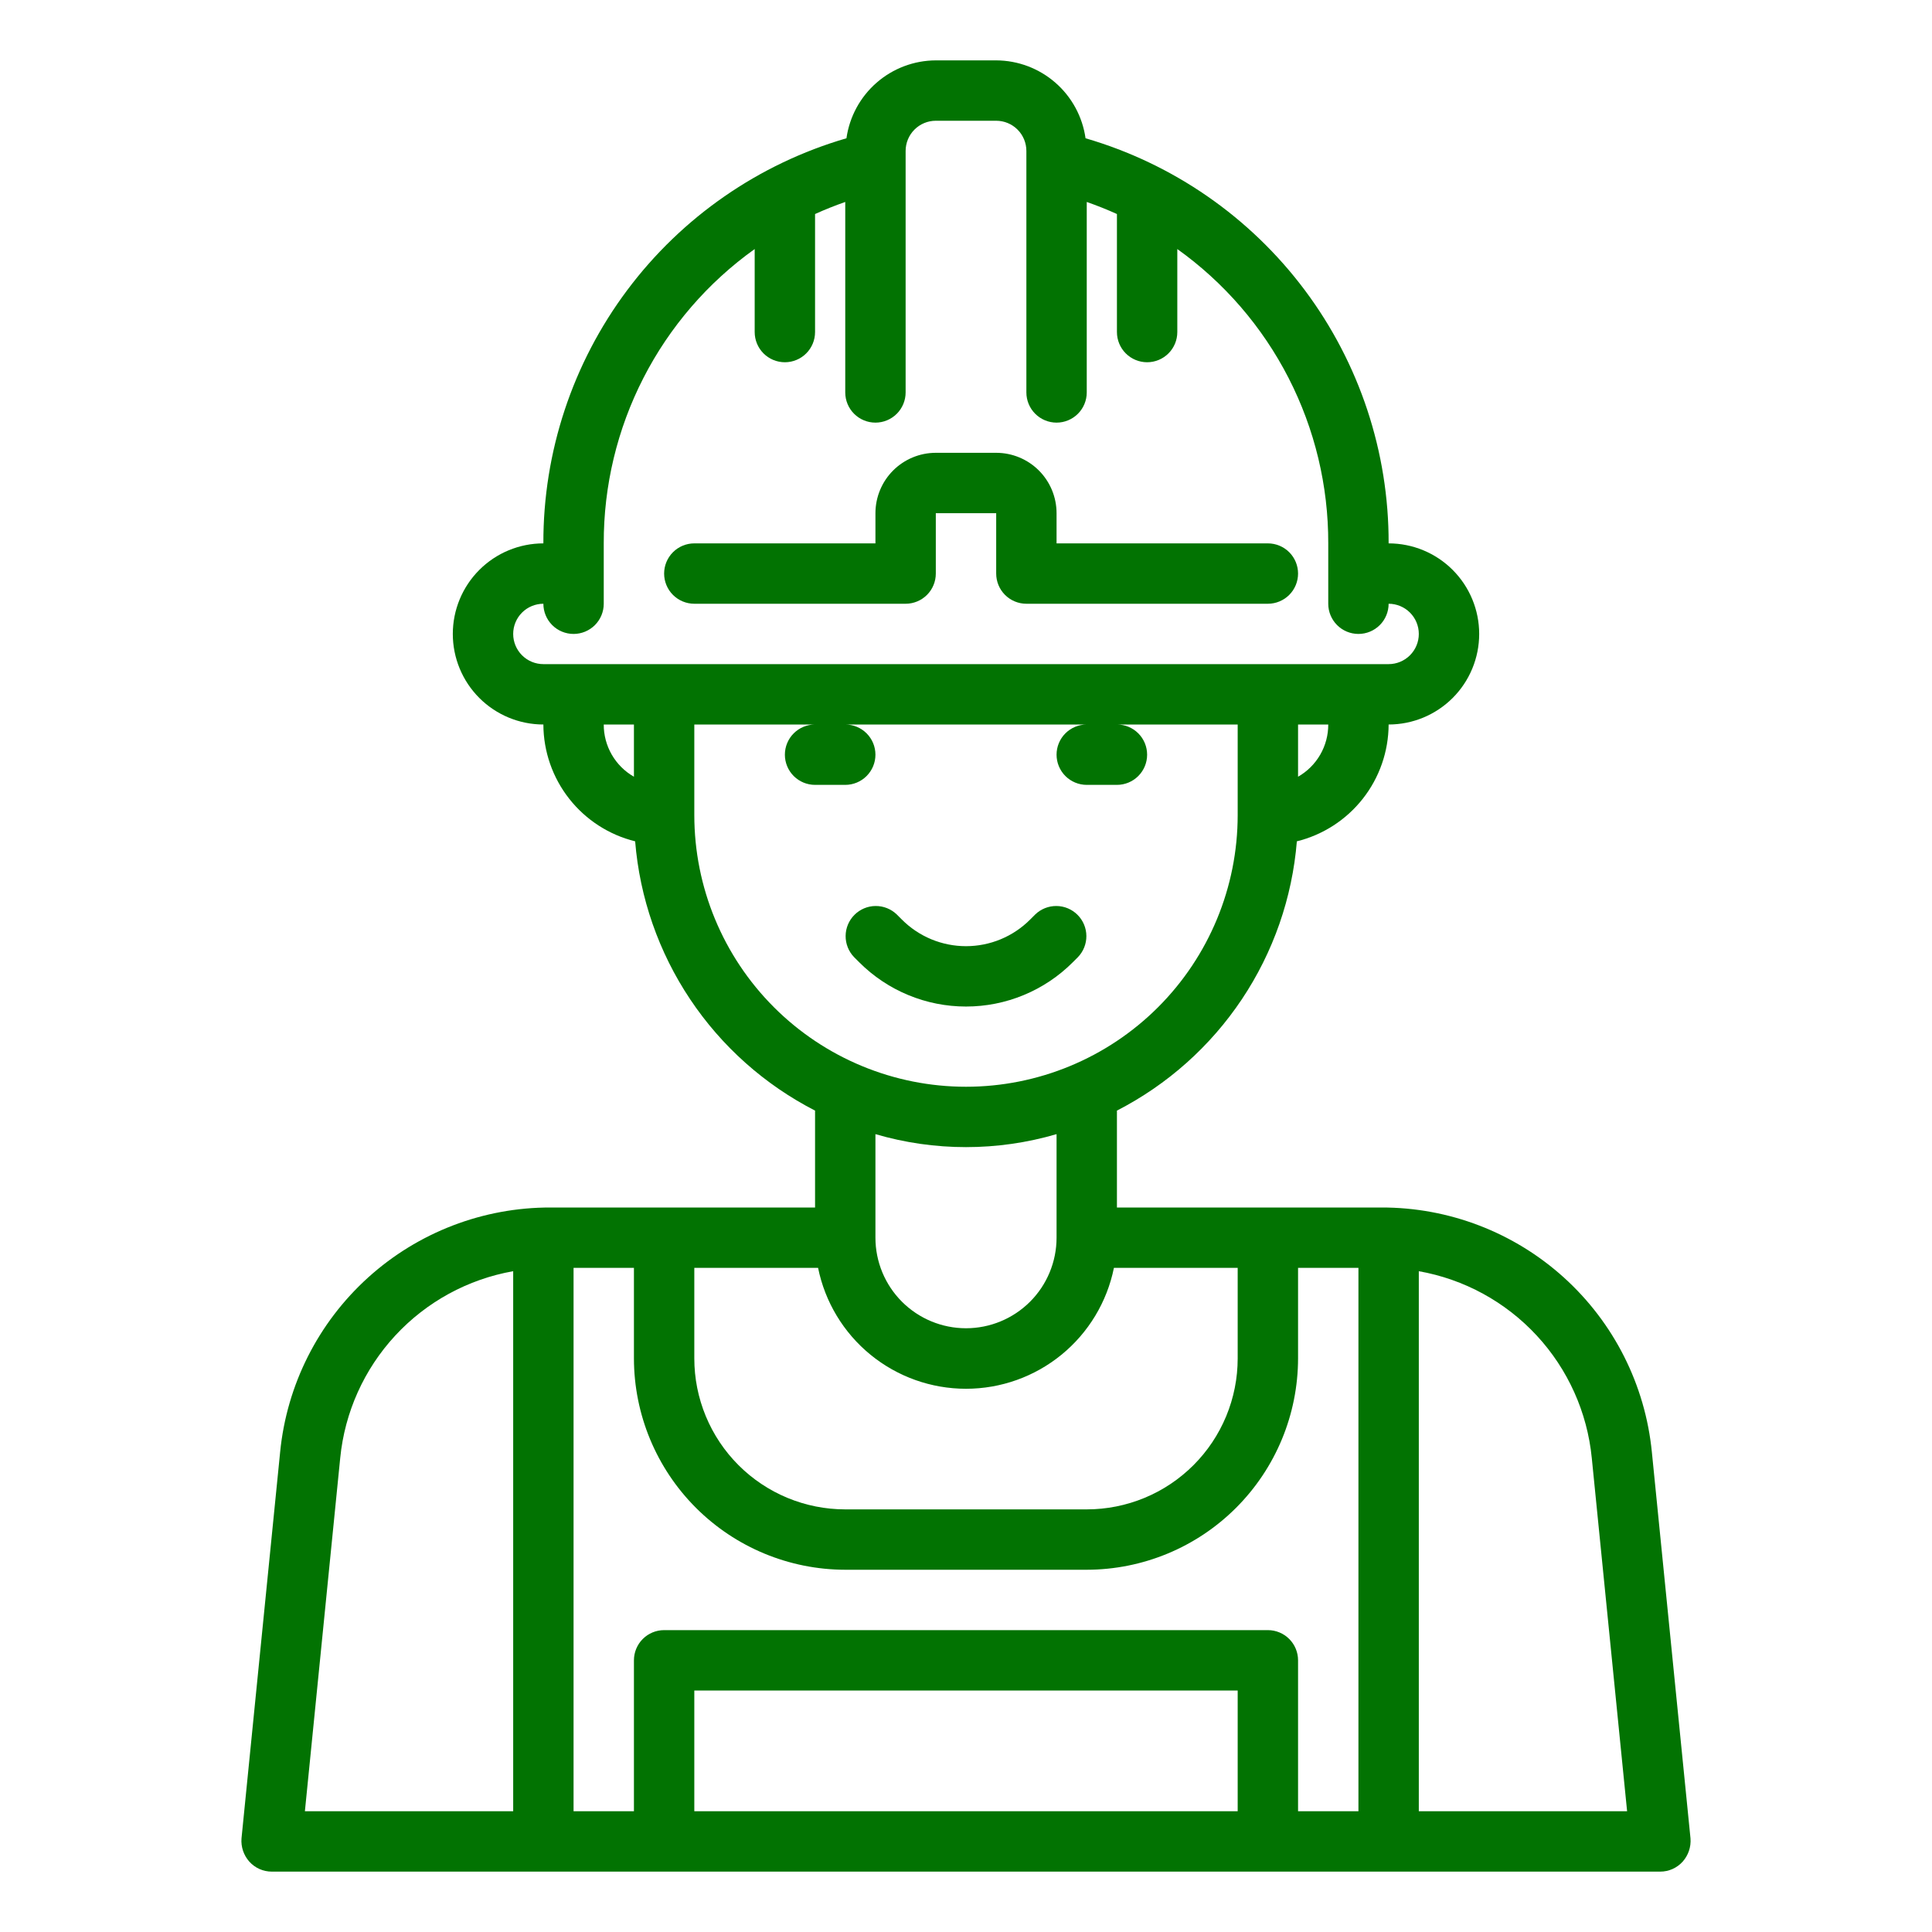 <?xml version="1.0" encoding="UTF-8"?> <svg xmlns="http://www.w3.org/2000/svg" width="300" height="300" viewBox="0 0 300 300" fill="none"><path d="M107.812 93.75H140.625C141.868 93.75 143.06 93.256 143.94 92.377C144.819 91.498 145.312 90.306 145.312 89.062V79.688H154.688V89.062C154.688 90.306 155.181 91.498 156.06 92.377C156.94 93.256 158.132 93.75 159.375 93.75H196.875C198.118 93.75 199.31 93.256 200.19 92.377C201.069 91.498 201.562 90.306 201.562 89.062C201.562 87.819 201.069 86.627 200.19 85.748C199.31 84.869 198.118 84.375 196.875 84.375H164.062V79.688C164.062 77.201 163.075 74.817 161.317 73.058C159.558 71.3 157.174 70.312 154.688 70.312H145.312C142.826 70.312 140.442 71.3 138.683 73.058C136.925 74.817 135.938 77.201 135.938 79.688V84.375H107.812C106.569 84.375 105.377 84.869 104.498 85.748C103.619 86.627 103.125 87.819 103.125 89.062C103.125 90.306 103.619 91.498 104.498 92.377C105.377 93.256 106.569 93.75 107.812 93.75Z" fill="#027302"></path><path d="M256.5 225.469C255.473 215.051 250.602 205.389 242.836 198.369C235.071 191.349 224.968 187.474 214.5 187.5H173.437V172.453C181.267 168.436 187.942 162.488 192.831 155.171C197.72 147.855 200.66 139.411 201.375 130.641C205.432 129.638 209.038 127.308 211.62 124.021C214.202 120.734 215.611 116.679 215.625 112.5C219.355 112.5 222.931 111.018 225.569 108.381C228.206 105.744 229.687 102.167 229.687 98.438C229.687 94.708 228.206 91.131 225.569 88.494C222.931 85.857 219.355 84.375 215.625 84.375C215.666 70.204 211.097 56.403 202.608 45.056C194.118 33.709 182.169 25.43 168.562 21.469C168.089 18.122 166.426 15.057 163.878 12.837C161.33 10.616 158.067 9.387 154.687 9.375H145.312C141.932 9.387 138.67 10.616 136.121 12.837C133.573 15.057 131.911 18.122 131.437 21.469C117.831 25.43 105.881 33.709 97.392 45.056C88.903 56.403 84.334 70.204 84.375 84.375C80.645 84.375 77.068 85.857 74.431 88.494C71.794 91.131 70.312 94.708 70.312 98.438C70.312 102.167 71.794 105.744 74.431 108.381C77.068 111.018 80.645 112.5 84.375 112.5C84.389 116.679 85.798 120.734 88.38 124.021C90.962 127.308 94.568 129.638 98.625 130.641C99.339 139.411 102.28 147.855 107.169 155.171C112.058 162.488 118.733 168.436 126.562 172.453V187.5H85.5C75.032 187.474 64.929 191.349 57.164 198.369C49.398 205.389 44.527 215.051 43.5 225.469L37.5 285.469C37.449 286.121 37.531 286.778 37.741 287.398C37.95 288.018 38.283 288.59 38.719 289.078C39.157 289.564 39.692 289.952 40.289 290.219C40.887 290.485 41.533 290.623 42.187 290.625H257.812C258.467 290.623 259.113 290.485 259.71 290.219C260.308 289.952 260.843 289.564 261.281 289.078C261.717 288.59 262.05 288.018 262.259 287.398C262.469 286.778 262.551 286.121 262.5 285.469L256.5 225.469ZM79.687 281.25H47.344L52.828 226.406C53.526 219.302 56.529 212.62 61.378 207.382C66.228 202.143 72.658 198.634 79.687 197.391V281.25ZM201.562 120.609V112.5H206.25C206.256 114.146 205.825 115.763 205.002 117.188C204.178 118.613 202.991 119.793 201.562 120.609ZM98.437 120.609C97.008 119.793 95.822 118.613 94.998 117.188C94.175 115.763 93.744 114.146 93.75 112.5H98.437V120.609ZM84.375 103.125C83.132 103.125 81.939 102.631 81.06 101.752C80.181 100.873 79.687 99.681 79.687 98.438C79.687 97.194 80.181 96.002 81.06 95.123C81.939 94.244 83.132 93.75 84.375 93.75C84.375 94.993 84.869 96.186 85.748 97.065C86.627 97.944 87.819 98.438 89.062 98.438C90.306 98.438 91.498 97.944 92.377 97.065C93.256 96.186 93.75 94.993 93.75 93.75V84.375C93.725 75.439 95.84 66.628 99.918 58.677C103.995 50.726 109.917 43.866 117.187 38.672V51.562C117.187 52.806 117.681 53.998 118.56 54.877C119.439 55.756 120.632 56.25 121.875 56.25C123.118 56.25 124.31 55.756 125.189 54.877C126.069 53.998 126.562 52.806 126.562 51.562V33.234C128.109 32.531 129.656 31.922 131.25 31.359V60.938C131.25 62.181 131.744 63.373 132.623 64.252C133.502 65.131 134.694 65.625 135.937 65.625C137.181 65.625 138.373 65.131 139.252 64.252C140.131 63.373 140.625 62.181 140.625 60.938V23.438C140.625 22.194 141.119 21.002 141.998 20.123C142.877 19.244 144.069 18.75 145.312 18.75H154.687C155.931 18.75 157.123 19.244 158.002 20.123C158.881 21.002 159.375 22.194 159.375 23.438V60.938C159.375 62.181 159.869 63.373 160.748 64.252C161.627 65.131 162.819 65.625 164.062 65.625C165.306 65.625 166.498 65.131 167.377 64.252C168.256 63.373 168.75 62.181 168.75 60.938V31.359C170.344 31.922 171.891 32.531 173.437 33.234V51.562C173.437 52.806 173.931 53.998 174.81 54.877C175.689 55.756 176.882 56.25 178.125 56.25C179.368 56.25 180.56 55.756 181.439 54.877C182.319 53.998 182.812 52.806 182.812 51.562V38.672C190.083 43.866 196.005 50.726 200.082 58.677C204.16 66.628 206.275 75.439 206.25 84.375V93.75C206.25 94.993 206.744 96.186 207.623 97.065C208.502 97.944 209.694 98.438 210.937 98.438C212.181 98.438 213.373 97.944 214.252 97.065C215.131 96.186 215.625 94.993 215.625 93.75C216.868 93.75 218.06 94.244 218.939 95.123C219.819 96.002 220.312 97.194 220.312 98.438C220.312 99.681 219.819 100.873 218.939 101.752C218.06 102.631 216.868 103.125 215.625 103.125H84.375ZM107.812 126.562V112.5H126.562C125.319 112.5 124.127 112.994 123.248 113.873C122.369 114.752 121.875 115.944 121.875 117.188C121.875 118.431 122.369 119.623 123.248 120.502C124.127 121.381 125.319 121.875 126.562 121.875H131.25C132.493 121.875 133.685 121.381 134.564 120.502C135.444 119.623 135.937 118.431 135.937 117.188C135.937 115.944 135.444 114.752 134.564 113.873C133.685 112.994 132.493 112.5 131.25 112.5H168.75C167.507 112.5 166.314 112.994 165.435 113.873C164.556 114.752 164.062 115.944 164.062 117.188C164.062 118.431 164.556 119.623 165.435 120.502C166.314 121.381 167.507 121.875 168.75 121.875H173.437C174.681 121.875 175.873 121.381 176.752 120.502C177.631 119.623 178.125 118.431 178.125 117.188C178.125 115.944 177.631 114.752 176.752 113.873C175.873 112.994 174.681 112.5 173.437 112.5H192.187V126.562C192.187 137.751 187.743 148.482 179.831 156.394C171.919 164.305 161.189 168.75 150 168.75C138.811 168.75 128.081 164.305 120.169 156.394C112.257 148.482 107.812 137.751 107.812 126.562ZM164.062 176.109V192.188C164.062 195.917 162.581 199.494 159.944 202.131C157.306 204.768 153.73 206.25 150 206.25C146.27 206.25 142.693 204.768 140.056 202.131C137.419 199.494 135.937 195.917 135.937 192.188V176.109C145.12 178.797 154.88 178.797 164.062 176.109ZM107.812 196.875H127.031C128.107 202.173 130.981 206.937 135.167 210.358C139.353 213.779 144.594 215.648 150 215.648C155.406 215.648 160.646 213.779 164.832 210.358C169.018 206.937 171.893 202.173 172.969 196.875H192.187V210.938C192.187 214.015 191.581 217.063 190.403 219.907C189.225 222.75 187.499 225.334 185.323 227.51C183.146 229.687 180.563 231.413 177.719 232.591C174.875 233.769 171.828 234.375 168.75 234.375H131.25C128.172 234.375 125.124 233.769 122.281 232.591C119.437 231.413 116.853 229.687 114.677 227.51C112.501 225.334 110.774 222.75 109.596 219.907C108.419 217.063 107.812 214.015 107.812 210.938V196.875ZM192.187 281.25H107.812V262.5H192.187V281.25ZM210.937 281.25H201.562V257.812C201.562 256.569 201.069 255.377 200.189 254.498C199.31 253.619 198.118 253.125 196.875 253.125H103.125C101.882 253.125 100.689 253.619 99.81 254.498C98.931 255.377 98.437 256.569 98.437 257.812V281.25H89.062V196.875H98.437V210.938C98.447 219.637 101.908 227.977 108.059 234.128C114.21 240.28 122.551 243.74 131.25 243.75H168.75C177.449 243.74 185.79 240.28 191.941 234.128C198.092 227.977 201.552 219.637 201.562 210.938V196.875H210.937V281.25ZM220.312 281.25V197.391C227.342 198.634 233.772 202.143 238.622 207.382C243.471 212.62 246.474 219.302 247.172 226.406L252.656 281.25H220.312Z" fill="#027302"></path><path d="M166.575 149.428L167.377 148.627C168.23 147.743 168.703 146.558 168.692 145.329C168.682 144.1 168.189 142.925 167.319 142.056C166.45 141.186 165.275 140.693 164.046 140.683C162.817 140.672 161.633 141.145 160.748 141.998L159.947 142.8C158.641 144.107 157.09 145.143 155.384 145.851C153.677 146.558 151.847 146.922 150 146.922C148.153 146.922 146.323 146.558 144.616 145.851C142.91 145.143 141.359 144.107 140.053 142.8L139.252 141.998C138.368 141.145 137.183 140.672 135.954 140.683C134.725 140.693 133.55 141.186 132.681 142.056C131.811 142.925 131.318 144.1 131.308 145.329C131.297 146.558 131.77 147.743 132.623 148.627L133.425 149.428C135.601 151.605 138.185 153.332 141.029 154.51C143.873 155.689 146.922 156.295 150 156.295C153.078 156.295 156.127 155.689 158.971 154.51C161.815 153.332 164.399 151.605 166.575 149.428Z" fill="#027302"></path></svg> 